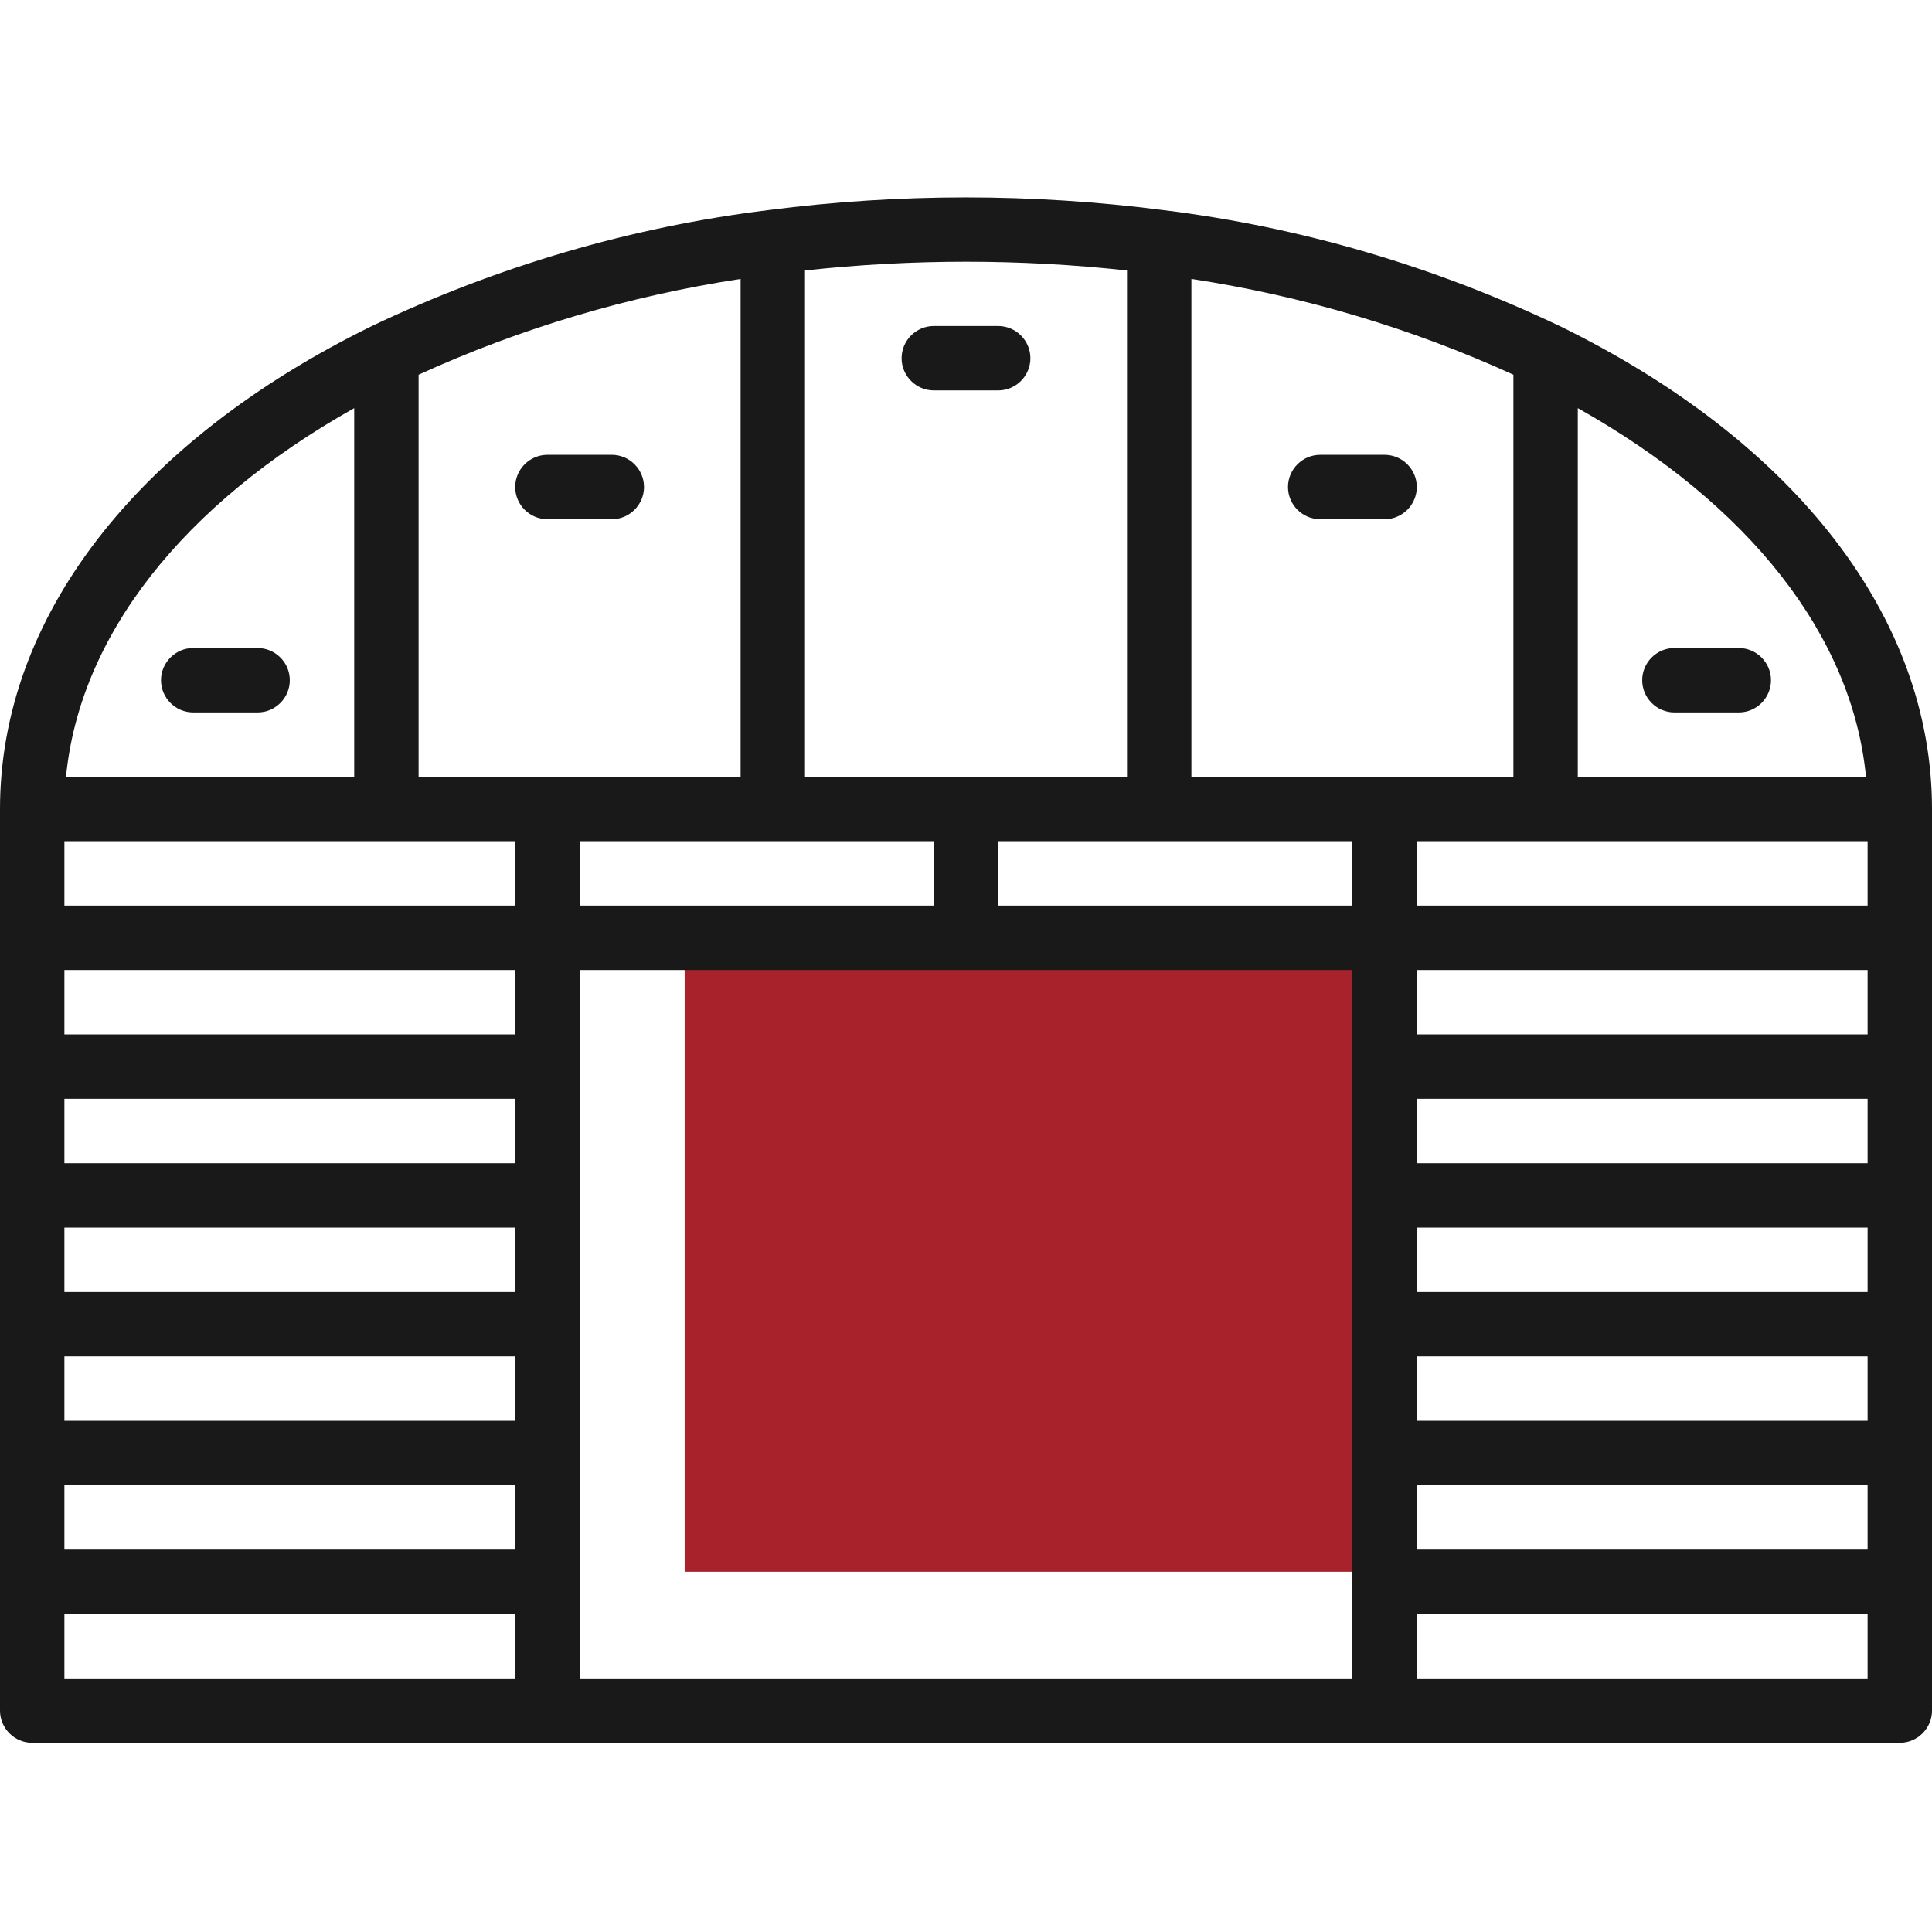 <?xml version="1.0" encoding="utf-8"?>
<!-- Generator: Adobe Illustrator 23.0.2, SVG Export Plug-In . SVG Version: 6.00 Build 0)  -->
<svg version="1.1" id="Layer_1" xmlns="http://www.w3.org/2000/svg" xmlns:xlink="http://www.w3.org/1999/xlink" x="0px" y="0px"
	 viewBox="0 0 480 480" style="enable-background:new 0 0 480 480;" xml:space="preserve">
<style type="text/css">
	.st0{fill:#A7222A;}
	.st1{fill:#191919;}
</style>
<polygon class="st0" points="170.1,232.9 170.1,390.5 341.9,390.5 341.9,226.8 "/>
<path class="st1" d="M387.5,81c-31.1-14.8-64.3-24.6-98.5-28.8c-32.6-4.2-65.5-4.2-98.1,0c-34.2,4.2-67.4,14-98.5,28.8
	C33.7,109.8,0,153.6,0,201v224c0,4.4,3.6,8,8,8h464c4.4,0,8-3.6,8-8V201C480,153.6,446.3,109.8,387.5,81z M200,67.2
	c26.6-2.9,53.4-2.9,80,0V193h-80V67.2z M232,209v16h-88v-16H232z M88,101.4V193H16.4C19.8,158,45.3,125.4,88,101.4z M128,417H16v-16
	h112V417z M128,385H16v-16h112V385z M128,353H16v-16h112V353z M128,321H16v-16h112V321z M128,289H16v-16h112V289z M128,257H16v-16
	h112V257z M128,225H16v-16h112V225z M104,193V93.1c25.4-11.6,52.4-19.6,80-23.8V193H104z M336,417H144V241h192V417z M336,225h-88
	v-16h88V225z M296,193V69.3c27.6,4.2,54.6,12.2,80,23.8V193H296z M464,417H352v-16h112V417z M464,385H352v-16h112V385z M464,353H352
	v-16h112V353z M464,321H352v-16h112V321z M464,289H352v-16h112V289z M464,257H352v-16h112V257z M464,225H352v-16h112V225z M392,193
	v-91.6c42.7,24,68.2,56.6,71.6,91.6H392z"/>
<path class="st1" d="M256,89c0-4.4-3.6-8-8-8h-16c-4.4,0-8,3.6-8,8s3.6,8,8,8h16C252.4,97,256,93.4,256,89z"/>
<path class="st1" d="M344,113h-16c-4.4,0-8,3.6-8,8s3.6,8,8,8h16c4.4,0,8-3.6,8-8S348.4,113,344,113z"/>
<path class="st1" d="M416,161c-4.4,0-8,3.6-8,8s3.6,8,8,8h16c4.4,0,8-3.6,8-8s-3.6-8-8-8H416z"/>
<path class="st1" d="M152,113h-16c-4.4,0-8,3.6-8,8s3.6,8,8,8h16c4.4,0,8-3.6,8-8S156.4,113,152,113z"/>
<path class="st1" d="M64,161H48c-4.4,0-8,3.6-8,8s3.6,8,8,8h16c4.4,0,8-3.6,8-8S68.4,161,64,161z"/>
</svg>
